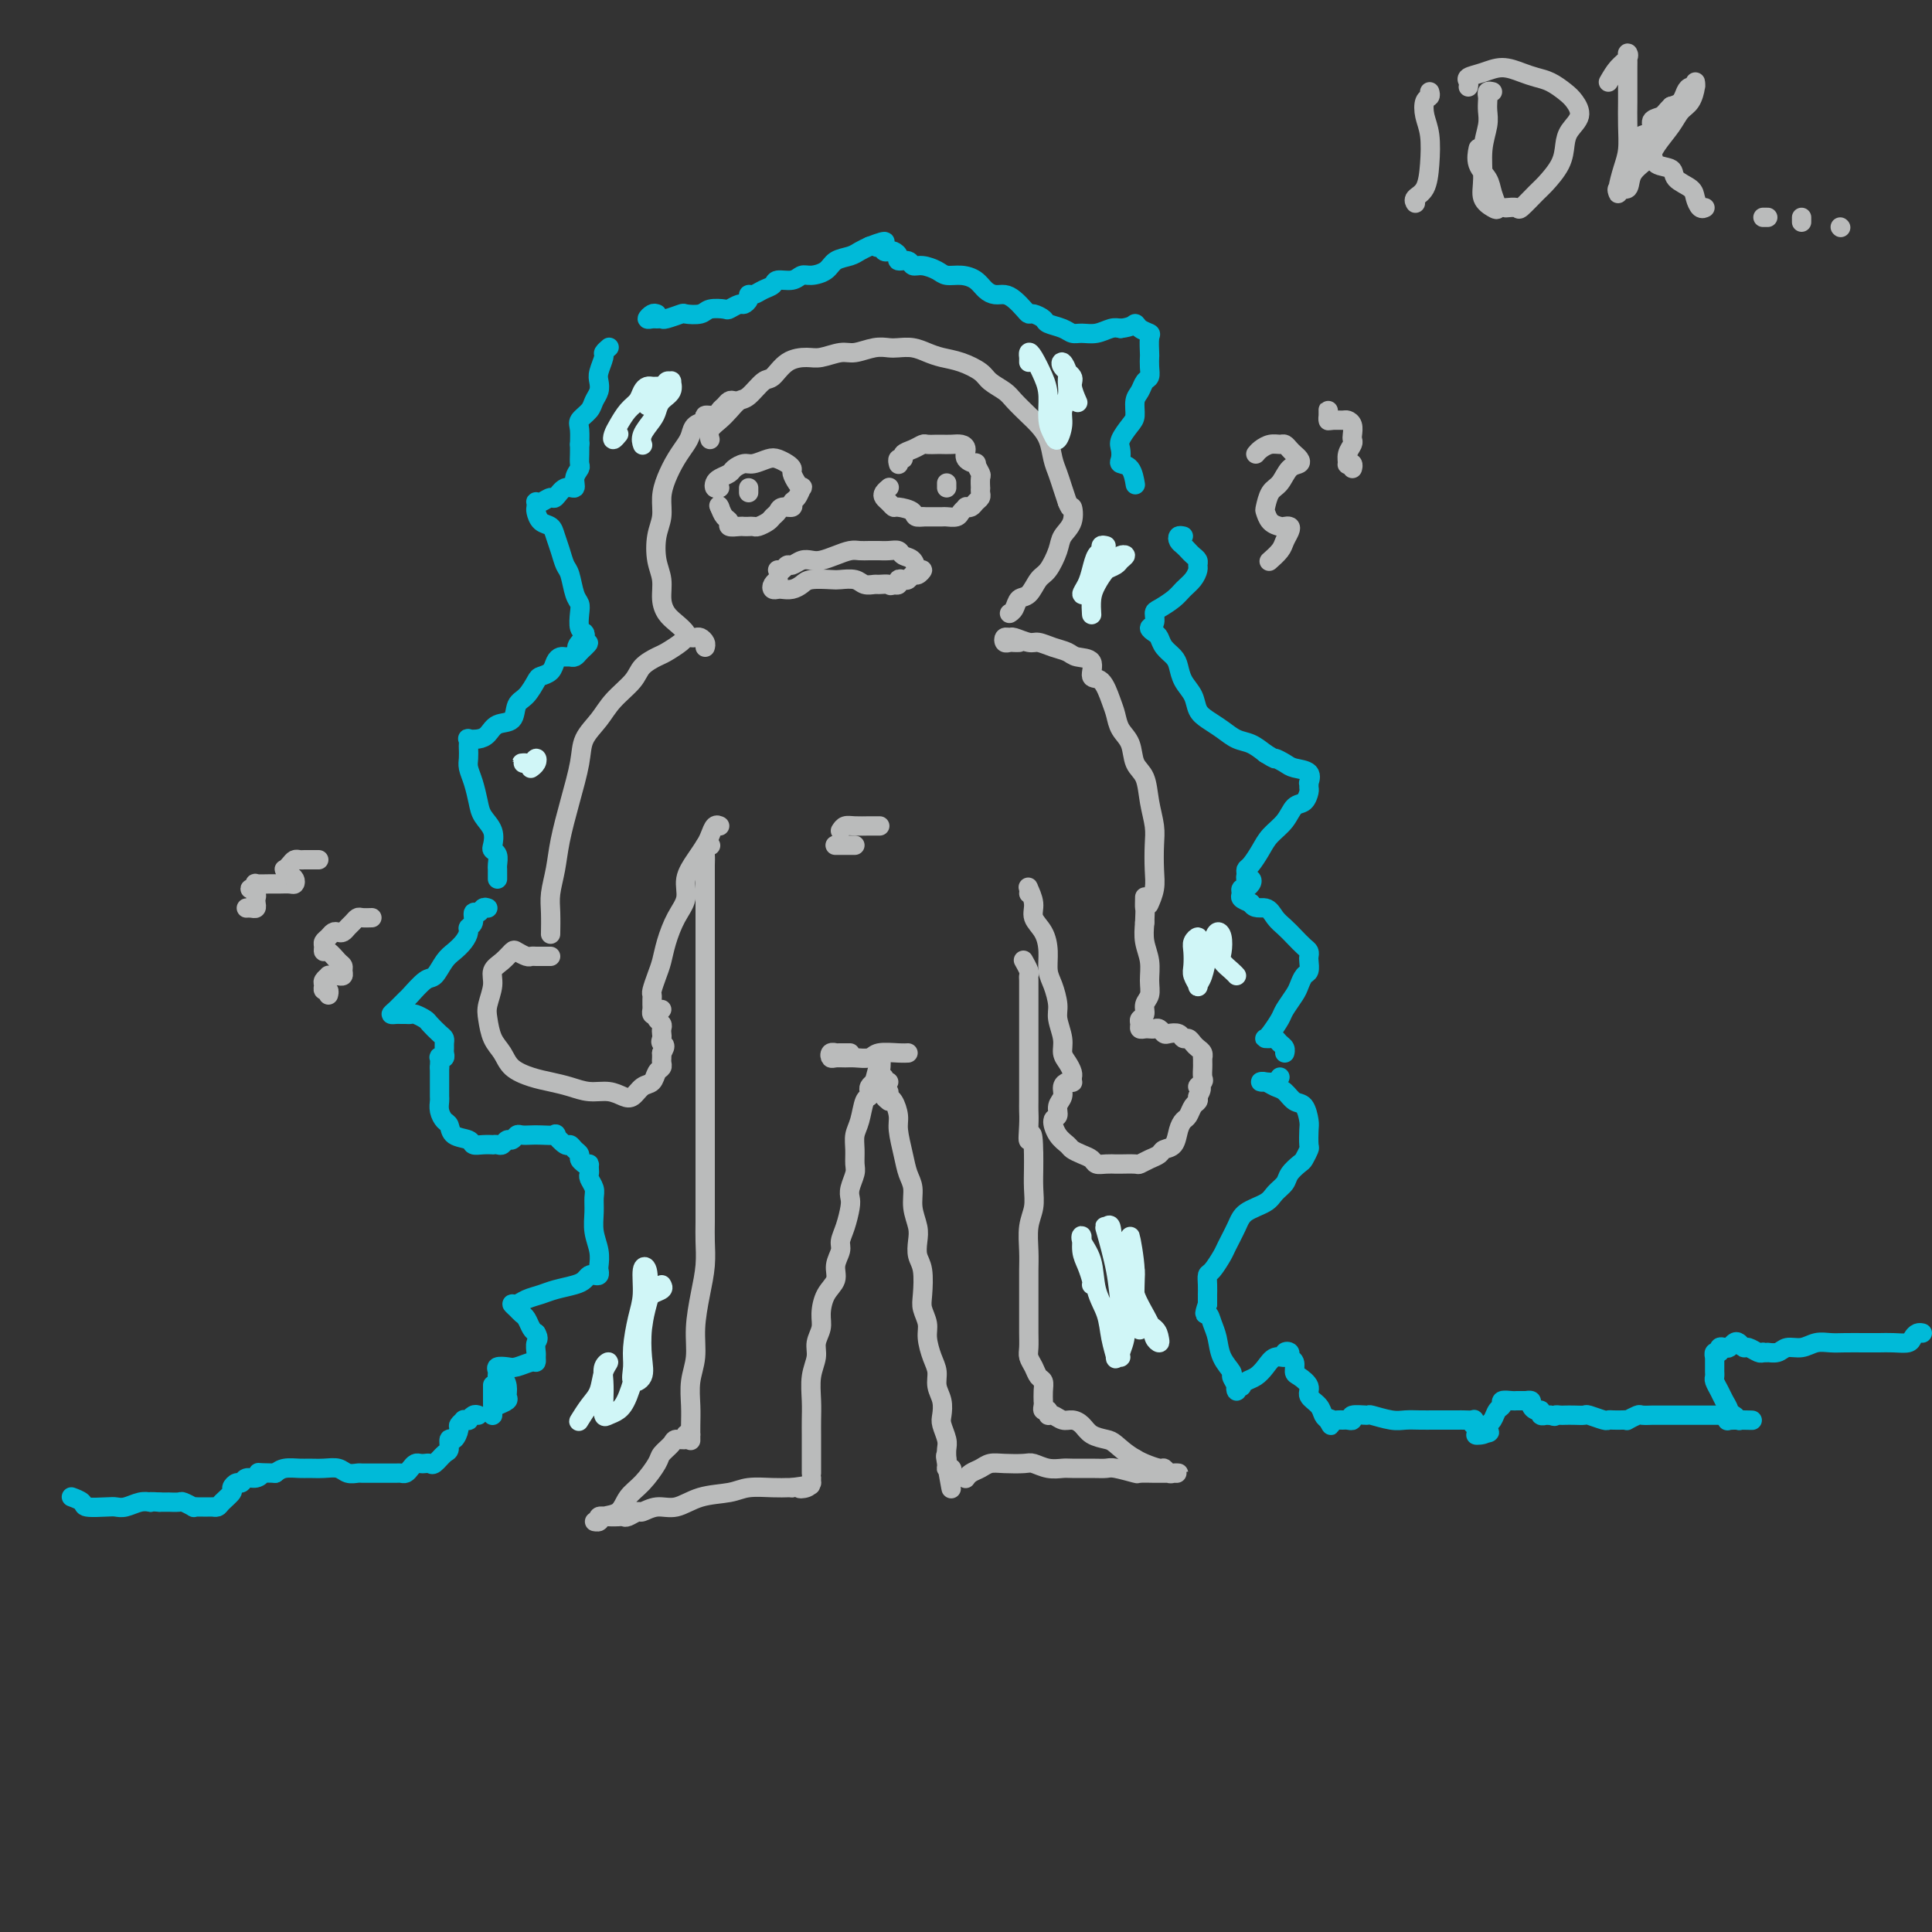 <svg viewBox='0 0 400 400' version='1.1' xmlns='http://www.w3.org/2000/svg' xmlns:xlink='http://www.w3.org/1999/xlink'><rect x="0" y="0" width="400" height="400" fill="#333333" stroke="none"/><g fill='none' stroke='rgb(186,187,187)' stroke-width='4' stroke-linecap='round' stroke-linejoin='round'><path d='M147,91c-0.179,-0.664 -0.358,-1.327 0,-2c0.358,-0.673 1.255,-1.354 2,-2c0.745,-0.646 1.340,-1.256 2,-2c0.660,-0.744 1.386,-1.621 2,-2c0.614,-0.379 1.116,-0.260 2,-1c0.884,-0.740 2.150,-2.341 3,-3c0.850,-0.659 1.284,-0.377 2,-1c0.716,-0.623 1.713,-2.152 3,-3c1.287,-0.848 2.865,-1.016 4,-1c1.135,0.016 1.827,0.214 3,0c1.173,-0.214 2.827,-0.842 4,-1c1.173,-0.158 1.864,0.153 3,0c1.136,-0.153 2.716,-0.770 4,-1c1.284,-0.230 2.272,-0.072 3,0c0.728,0.072 1.198,0.060 2,0c0.802,-0.060 1.938,-0.168 3,0c1.062,0.168 2.051,0.611 3,1c0.949,0.389 1.858,0.723 3,1c1.142,0.277 2.517,0.496 4,1c1.483,0.504 3.072,1.294 4,2c0.928,0.706 1.193,1.329 2,2c0.807,0.671 2.156,1.389 3,2c0.844,0.611 1.182,1.115 2,2c0.818,0.885 2.117,2.151 3,3c0.883,0.849 1.350,1.280 2,2c0.650,0.720 1.484,1.729 2,3c0.516,1.271 0.716,2.805 1,4c0.284,1.195 0.653,2.053 1,3c0.347,0.947 0.670,1.985 1,3c0.330,1.015 0.665,2.008 1,3'/><path d='M221,104c0.815,2.096 0.854,0.834 1,1c0.146,0.166 0.401,1.758 0,3c-0.401,1.242 -1.458,2.133 -2,3c-0.542,0.867 -0.569,1.709 -1,3c-0.431,1.291 -1.267,3.032 -2,4c-0.733,0.968 -1.363,1.163 -2,2c-0.637,0.837 -1.281,2.315 -2,3c-0.719,0.685 -1.512,0.575 -2,1c-0.488,0.425 -0.670,1.384 -1,2c-0.330,0.616 -0.809,0.890 -1,1c-0.191,0.110 -0.096,0.055 0,0'/><path d='M152,83c-0.336,-0.092 -0.672,-0.183 -1,0c-0.328,0.183 -0.646,0.641 -1,1c-0.354,0.359 -0.742,0.620 -1,1c-0.258,0.380 -0.384,0.878 -1,1c-0.616,0.122 -1.722,-0.134 -2,0c-0.278,0.134 0.274,0.657 0,1c-0.274,0.343 -1.372,0.506 -2,1c-0.628,0.494 -0.785,1.317 -1,2c-0.215,0.683 -0.487,1.225 -1,2c-0.513,0.775 -1.265,1.784 -2,3c-0.735,1.216 -1.452,2.639 -2,4c-0.548,1.361 -0.928,2.660 -1,4c-0.072,1.340 0.162,2.722 0,4c-0.162,1.278 -0.721,2.454 -1,4c-0.279,1.546 -0.280,3.464 0,5c0.280,1.536 0.839,2.691 1,4c0.161,1.309 -0.076,2.771 0,4c0.076,1.229 0.465,2.224 1,3c0.535,0.776 1.216,1.332 2,2c0.784,0.668 1.673,1.449 2,2c0.327,0.551 0.094,0.872 0,1c-0.094,0.128 -0.047,0.064 0,0'/><path d='M211,133c-0.338,0.008 -0.675,0.017 -1,0c-0.325,-0.017 -0.636,-0.058 -1,0c-0.364,0.058 -0.781,0.216 -1,0c-0.219,-0.216 -0.239,-0.805 0,-1c0.239,-0.195 0.738,0.003 1,0c0.262,-0.003 0.287,-0.208 1,0c0.713,0.208 2.115,0.830 3,1c0.885,0.170 1.254,-0.111 2,0c0.746,0.111 1.869,0.615 3,1c1.131,0.385 2.270,0.650 3,1c0.730,0.350 1.050,0.786 2,1c0.950,0.214 2.531,0.206 3,1c0.469,0.794 -0.174,2.390 0,3c0.174,0.610 1.164,0.234 2,1c0.836,0.766 1.518,2.673 2,4c0.482,1.327 0.763,2.072 1,3c0.237,0.928 0.430,2.039 1,3c0.570,0.961 1.515,1.772 2,3c0.485,1.228 0.508,2.872 1,4c0.492,1.128 1.452,1.740 2,3c0.548,1.260 0.684,3.169 1,5c0.316,1.831 0.813,3.584 1,5c0.187,1.416 0.064,2.495 0,4c-0.064,1.505 -0.069,3.434 0,5c0.069,1.566 0.211,2.768 0,4c-0.211,1.232 -0.775,2.495 -1,3c-0.225,0.505 -0.113,0.253 0,0'/><path d='M146,134c0.089,-0.310 0.178,-0.619 0,-1c-0.178,-0.381 -0.623,-0.832 -1,-1c-0.377,-0.168 -0.685,-0.052 -1,0c-0.315,0.052 -0.635,0.041 -1,0c-0.365,-0.041 -0.773,-0.111 -1,0c-0.227,0.111 -0.271,0.402 -1,1c-0.729,0.598 -2.141,1.503 -3,2c-0.859,0.497 -1.163,0.586 -2,1c-0.837,0.414 -2.207,1.152 -3,2c-0.793,0.848 -1.010,1.805 -2,3c-0.990,1.195 -2.754,2.627 -4,4c-1.246,1.373 -1.973,2.687 -3,4c-1.027,1.313 -2.355,2.625 -3,4c-0.645,1.375 -0.607,2.811 -1,5c-0.393,2.189 -1.215,5.130 -2,8c-0.785,2.870 -1.531,5.670 -2,8c-0.469,2.330 -0.662,4.191 -1,6c-0.338,1.809 -0.823,3.567 -1,5c-0.177,1.433 -0.048,2.540 0,4c0.048,1.460 0.014,3.274 0,4c-0.014,0.726 -0.007,0.363 0,0'/><path d='M114,198c-0.333,0.001 -0.665,0.001 -1,0c-0.335,-0.001 -0.671,-0.004 -1,0c-0.329,0.004 -0.651,0.013 -1,0c-0.349,-0.013 -0.726,-0.050 -1,0c-0.274,0.050 -0.445,0.187 -1,0c-0.555,-0.187 -1.493,-0.697 -2,-1c-0.507,-0.303 -0.584,-0.398 -1,0c-0.416,0.398 -1.170,1.288 -2,2c-0.830,0.712 -1.737,1.247 -2,2c-0.263,0.753 0.118,1.723 0,3c-0.118,1.277 -0.735,2.859 -1,4c-0.265,1.141 -0.178,1.839 0,3c0.178,1.161 0.448,2.783 1,4c0.552,1.217 1.385,2.027 2,3c0.615,0.973 1.010,2.107 2,3c0.990,0.893 2.575,1.545 4,2c1.425,0.455 2.689,0.714 4,1c1.311,0.286 2.669,0.600 4,1c1.331,0.400 2.635,0.885 4,1c1.365,0.115 2.789,-0.139 4,0c1.211,0.139 2.208,0.672 3,1c0.792,0.328 1.379,0.453 2,0c0.621,-0.453 1.277,-1.483 2,-2c0.723,-0.517 1.514,-0.520 2,-1c0.486,-0.480 0.666,-1.438 1,-2c0.334,-0.562 0.821,-0.728 1,-1c0.179,-0.272 0.048,-0.650 0,-1c-0.048,-0.350 -0.014,-0.671 0,-1c0.014,-0.329 0.007,-0.664 0,-1'/><path d='M137,218c1.238,-1.797 0.333,-1.791 0,-2c-0.333,-0.209 -0.093,-0.633 0,-1c0.093,-0.367 0.039,-0.676 0,-1c-0.039,-0.324 -0.063,-0.661 0,-1c0.063,-0.339 0.213,-0.678 0,-1c-0.213,-0.322 -0.788,-0.625 -1,-1c-0.212,-0.375 -0.061,-0.821 0,-1c0.061,-0.179 0.030,-0.089 0,0'/><path d='M137,209c-0.309,0.399 -0.619,0.798 -1,1c-0.381,0.202 -0.834,0.209 -1,0c-0.166,-0.209 -0.045,-0.632 0,-1c0.045,-0.368 0.015,-0.682 0,-1c-0.015,-0.318 -0.015,-0.640 0,-1c0.015,-0.360 0.045,-0.759 0,-1c-0.045,-0.241 -0.164,-0.325 0,-1c0.164,-0.675 0.612,-1.940 1,-3c0.388,-1.060 0.715,-1.914 1,-3c0.285,-1.086 0.527,-2.405 1,-4c0.473,-1.595 1.177,-3.467 2,-5c0.823,-1.533 1.765,-2.728 2,-4c0.235,-1.272 -0.235,-2.621 0,-4c0.235,-1.379 1.177,-2.786 2,-4c0.823,-1.214 1.527,-2.234 2,-3c0.473,-0.766 0.714,-1.277 1,-2c0.286,-0.723 0.615,-1.656 1,-2c0.385,-0.344 0.824,-0.098 1,0c0.176,0.098 0.088,0.049 0,0'/><path d='M147,175c0.113,0.049 0.226,0.098 0,0c-0.226,-0.098 -0.793,-0.345 -1,0c-0.207,0.345 -0.056,1.280 0,2c0.056,0.720 0.015,1.226 0,2c-0.015,0.774 -0.004,1.816 0,3c0.004,1.184 0.001,2.510 0,4c-0.001,1.490 -0.000,3.143 0,5c0.000,1.857 0.000,3.916 0,6c-0.000,2.084 -0.000,4.192 0,6c0.000,1.808 0.000,3.315 0,5c-0.000,1.685 -0.000,3.549 0,5c0.000,1.451 0.000,2.488 0,4c-0.000,1.512 -0.000,3.498 0,5c0.000,1.502 0.000,2.520 0,4c-0.000,1.480 -0.000,3.423 0,5c0.000,1.577 0.000,2.788 0,4c-0.000,1.212 -0.000,2.423 0,4c0.000,1.577 0.001,3.519 0,5c-0.001,1.481 -0.003,2.501 0,4c0.003,1.499 0.011,3.477 0,5c-0.011,1.523 -0.040,2.591 0,4c0.040,1.409 0.151,3.159 0,5c-0.151,1.841 -0.562,3.773 -1,6c-0.438,2.227 -0.902,4.749 -1,7c-0.098,2.251 0.170,4.233 0,6c-0.170,1.767 -0.778,3.321 -1,5c-0.222,1.679 -0.060,3.483 0,5c0.060,1.517 0.016,2.747 0,4c-0.016,1.253 -0.004,2.530 0,3c0.004,0.470 0.001,0.134 0,0c-0.001,-0.134 -0.001,-0.067 0,0'/><path d='M143,297c-0.479,-0.118 -0.959,-0.235 -1,0c-0.041,0.235 0.355,0.824 0,1c-0.355,0.176 -1.463,-0.059 -2,0c-0.537,0.059 -0.504,0.413 -1,1c-0.496,0.587 -1.521,1.408 -2,2c-0.479,0.592 -0.412,0.956 -1,2c-0.588,1.044 -1.831,2.767 -3,4c-1.169,1.233 -2.266,1.976 -3,3c-0.734,1.024 -1.107,2.328 -2,3c-0.893,0.672 -2.307,0.712 -3,1c-0.693,0.288 -0.663,0.823 -1,1c-0.337,0.177 -1.039,-0.005 -1,0c0.039,0.005 0.819,0.198 1,0c0.181,-0.198 -0.235,-0.785 0,-1c0.235,-0.215 1.123,-0.056 2,0c0.877,0.056 1.745,0.011 2,0c0.255,-0.011 -0.102,0.012 0,0c0.102,-0.012 0.662,-0.060 1,0c0.338,0.060 0.452,0.228 1,0c0.548,-0.228 1.530,-0.853 2,-1c0.470,-0.147 0.429,0.182 1,0c0.571,-0.182 1.754,-0.876 3,-1c1.246,-0.124 2.557,0.321 4,0c1.443,-0.321 3.020,-1.406 5,-2c1.980,-0.594 4.362,-0.695 6,-1c1.638,-0.305 2.532,-0.814 4,-1c1.468,-0.186 3.511,-0.050 5,0c1.489,0.050 2.426,0.014 3,0c0.574,-0.014 0.787,-0.007 1,0'/><path d='M164,308c6.442,-0.946 3.047,-0.310 2,0c-1.047,0.310 0.255,0.293 1,0c0.745,-0.293 0.932,-0.862 1,-1c0.068,-0.138 0.018,0.155 0,0c-0.018,-0.155 -0.005,-0.759 0,-1c0.005,-0.241 0.003,-0.121 0,0'/><path d='M168,305c0.000,-0.290 0.000,-0.580 0,-1c-0.000,-0.420 -0.000,-0.968 0,-1c0.000,-0.032 0.000,0.454 0,0c-0.000,-0.454 -0.001,-1.846 0,-3c0.001,-1.154 0.004,-2.069 0,-3c-0.004,-0.931 -0.016,-1.876 0,-3c0.016,-1.124 0.061,-2.426 0,-4c-0.061,-1.574 -0.227,-3.421 0,-5c0.227,-1.579 0.847,-2.891 1,-4c0.153,-1.109 -0.161,-2.015 0,-3c0.161,-0.985 0.799,-2.048 1,-3c0.201,-0.952 -0.033,-1.792 0,-3c0.033,-1.208 0.334,-2.784 1,-4c0.666,-1.216 1.698,-2.071 2,-3c0.302,-0.929 -0.126,-1.933 0,-3c0.126,-1.067 0.804,-2.197 1,-3c0.196,-0.803 -0.092,-1.278 0,-2c0.092,-0.722 0.564,-1.692 1,-3c0.436,-1.308 0.835,-2.954 1,-4c0.165,-1.046 0.097,-1.490 0,-2c-0.097,-0.510 -0.223,-1.084 0,-2c0.223,-0.916 0.795,-2.172 1,-3c0.205,-0.828 0.044,-1.227 0,-2c-0.044,-0.773 0.030,-1.919 0,-3c-0.030,-1.081 -0.166,-2.096 0,-3c0.166,-0.904 0.632,-1.695 1,-3c0.368,-1.305 0.637,-3.123 1,-4c0.363,-0.877 0.819,-0.812 1,-1c0.181,-0.188 0.087,-0.627 0,-1c-0.087,-0.373 -0.168,-0.678 0,-1c0.168,-0.322 0.584,-0.661 1,-1'/><path d='M181,224c2.100,-8.374 1.351,-2.311 1,0c-0.351,2.311 -0.304,0.868 0,0c0.304,-0.868 0.865,-1.160 1,-1c0.135,0.160 -0.156,0.774 0,1c0.156,0.226 0.759,0.065 1,0c0.241,-0.065 0.121,-0.032 0,0'/><path d='M184,228c-0.391,-0.317 -0.781,-0.634 -1,-1c-0.219,-0.366 -0.265,-0.782 0,-1c0.265,-0.218 0.841,-0.237 1,0c0.159,0.237 -0.098,0.730 0,1c0.098,0.270 0.551,0.316 1,1c0.449,0.684 0.895,2.006 1,3c0.105,0.994 -0.131,1.662 0,3c0.131,1.338 0.627,3.348 1,5c0.373,1.652 0.622,2.945 1,4c0.378,1.055 0.885,1.872 1,3c0.115,1.128 -0.162,2.568 0,4c0.162,1.432 0.762,2.855 1,4c0.238,1.145 0.115,2.011 0,3c-0.115,0.989 -0.223,2.103 0,3c0.223,0.897 0.777,1.579 1,3c0.223,1.421 0.115,3.581 0,5c-0.115,1.419 -0.237,2.098 0,3c0.237,0.902 0.833,2.026 1,3c0.167,0.974 -0.095,1.797 0,3c0.095,1.203 0.548,2.788 1,4c0.452,1.212 0.905,2.053 1,3c0.095,0.947 -0.167,2.001 0,3c0.167,0.999 0.763,1.944 1,3c0.237,1.056 0.116,2.222 0,3c-0.116,0.778 -0.227,1.167 0,2c0.227,0.833 0.792,2.109 1,3c0.208,0.891 0.059,1.397 0,2c-0.059,0.603 -0.030,1.301 0,2'/><path d='M196,302c1.852,11.692 0.482,3.921 0,1c-0.482,-2.921 -0.077,-0.993 0,0c0.077,0.993 -0.175,1.050 0,1c0.175,-0.050 0.778,-0.206 1,0c0.222,0.206 0.063,0.773 0,1c-0.063,0.227 -0.032,0.113 0,0'/><path d='M200,306c-0.064,0.091 -0.129,0.182 0,0c0.129,-0.182 0.451,-0.637 1,-1c0.549,-0.363 1.326,-0.634 2,-1c0.674,-0.366 1.247,-0.826 2,-1c0.753,-0.174 1.686,-0.061 3,0c1.314,0.061 3.008,0.069 4,0c0.992,-0.069 1.283,-0.215 2,0c0.717,0.215 1.859,0.790 3,1c1.141,0.210 2.281,0.055 3,0c0.719,-0.055 1.016,-0.011 2,0c0.984,0.011 2.653,-0.011 4,0c1.347,0.011 2.371,0.056 3,0c0.629,-0.056 0.861,-0.211 2,0c1.139,0.211 3.184,0.789 4,1c0.816,0.211 0.404,0.057 1,0c0.596,-0.057 2.201,-0.015 3,0c0.799,0.015 0.793,0.004 1,0c0.207,-0.004 0.627,-0.001 1,0c0.373,0.001 0.700,0.001 1,0c0.300,-0.001 0.574,-0.004 1,0c0.426,0.004 1.003,0.016 1,0c-0.003,-0.016 -0.585,-0.060 -1,0c-0.415,0.060 -0.664,0.223 -1,0c-0.336,-0.223 -0.760,-0.833 -1,-1c-0.240,-0.167 -0.295,0.109 -1,0c-0.705,-0.109 -2.058,-0.603 -3,-1c-0.942,-0.397 -1.471,-0.699 -2,-1'/><path d='M235,302c-1.909,-1.092 -3.183,-2.321 -4,-3c-0.817,-0.679 -1.177,-0.808 -2,-1c-0.823,-0.192 -2.108,-0.448 -3,-1c-0.892,-0.552 -1.392,-1.401 -2,-2c-0.608,-0.599 -1.325,-0.949 -2,-1c-0.675,-0.051 -1.309,0.197 -2,0c-0.691,-0.197 -1.439,-0.840 -2,-1c-0.561,-0.160 -0.935,0.163 -1,0c-0.065,-0.163 0.179,-0.813 0,-1c-0.179,-0.187 -0.780,0.088 -1,0c-0.220,-0.088 -0.058,-0.538 0,-1c0.058,-0.462 0.013,-0.935 0,-1c-0.013,-0.065 0.008,0.278 0,0c-0.008,-0.278 -0.044,-1.177 0,-2c0.044,-0.823 0.170,-1.571 0,-2c-0.170,-0.429 -0.634,-0.541 -1,-1c-0.366,-0.459 -0.634,-1.267 -1,-2c-0.366,-0.733 -0.830,-1.393 -1,-2c-0.170,-0.607 -0.045,-1.162 0,-2c0.045,-0.838 0.012,-1.960 0,-3c-0.012,-1.040 -0.003,-1.999 0,-3c0.003,-1.001 -0.000,-2.046 0,-3c0.000,-0.954 0.004,-1.819 0,-3c-0.004,-1.181 -0.015,-2.678 0,-4c0.015,-1.322 0.057,-2.468 0,-4c-0.057,-1.532 -0.211,-3.449 0,-5c0.211,-1.551 0.789,-2.735 1,-4c0.211,-1.265 0.057,-2.610 0,-4c-0.057,-1.390 -0.016,-2.826 0,-4c0.016,-1.174 0.008,-2.087 0,-3'/><path d='M214,239c-0.072,-6.729 -0.751,-3.552 -1,-3c-0.249,0.552 -0.067,-1.520 0,-3c0.067,-1.480 0.018,-2.368 0,-3c-0.018,-0.632 -0.005,-1.007 0,-2c0.005,-0.993 0.001,-2.604 0,-4c-0.001,-1.396 -0.000,-2.576 0,-4c0.000,-1.424 0.000,-3.091 0,-4c-0.000,-0.909 0.000,-1.059 0,-2c-0.000,-0.941 -0.000,-2.672 0,-4c0.000,-1.328 0.001,-2.252 0,-3c-0.001,-0.748 -0.004,-1.318 0,-2c0.004,-0.682 0.015,-1.476 0,-2c-0.015,-0.524 -0.056,-0.780 0,-1c0.056,-0.220 0.207,-0.405 0,-1c-0.207,-0.595 -0.774,-1.598 -1,-2c-0.226,-0.402 -0.113,-0.201 0,0'/><path d='M213,185c0.034,-0.351 0.068,-0.703 0,-1c-0.068,-0.297 -0.239,-0.541 0,0c0.239,0.541 0.886,1.867 1,3c0.114,1.133 -0.307,2.073 0,3c0.307,0.927 1.340,1.841 2,3c0.660,1.159 0.946,2.564 1,4c0.054,1.436 -0.125,2.905 0,4c0.125,1.095 0.555,1.816 1,3c0.445,1.184 0.907,2.831 1,4c0.093,1.169 -0.181,1.861 0,3c0.181,1.139 0.819,2.726 1,4c0.181,1.274 -0.095,2.236 0,3c0.095,0.764 0.562,1.328 1,2c0.438,0.672 0.849,1.450 1,2c0.151,0.550 0.043,0.871 0,1c-0.043,0.129 -0.022,0.064 0,0'/><path d='M222,223c-0.022,0.418 -0.043,0.836 0,1c0.043,0.164 0.151,0.074 0,0c-0.151,-0.074 -0.561,-0.132 -1,0c-0.439,0.132 -0.906,0.453 -1,1c-0.094,0.547 0.187,1.319 0,2c-0.187,0.681 -0.842,1.271 -1,2c-0.158,0.729 0.180,1.596 0,2c-0.180,0.404 -0.880,0.346 -1,1c-0.120,0.654 0.339,2.020 1,3c0.661,0.980 1.524,1.573 2,2c0.476,0.427 0.564,0.689 1,1c0.436,0.311 1.220,0.672 2,1c0.780,0.328 1.555,0.624 2,1c0.445,0.376 0.561,0.833 1,1c0.439,0.167 1.202,0.046 2,0c0.798,-0.046 1.631,-0.015 2,0c0.369,0.015 0.274,0.015 1,0c0.726,-0.015 2.273,-0.046 3,0c0.727,0.046 0.632,0.169 1,0c0.368,-0.169 1.198,-0.629 2,-1c0.802,-0.371 1.577,-0.653 2,-1c0.423,-0.347 0.495,-0.760 1,-1c0.505,-0.240 1.445,-0.306 2,-1c0.555,-0.694 0.727,-2.017 1,-3c0.273,-0.983 0.648,-1.625 1,-2c0.352,-0.375 0.682,-0.482 1,-1c0.318,-0.518 0.624,-1.447 1,-2c0.376,-0.553 0.822,-0.729 1,-1c0.178,-0.271 0.089,-0.635 0,-1'/><path d='M248,227c1.486,-2.412 0.202,-1.941 0,-2c-0.202,-0.059 0.678,-0.647 1,-1c0.322,-0.353 0.086,-0.472 0,-1c-0.086,-0.528 -0.022,-1.465 0,-2c0.022,-0.535 0.003,-0.668 0,-1c-0.003,-0.332 0.010,-0.862 0,-1c-0.010,-0.138 -0.044,0.117 0,0c0.044,-0.117 0.166,-0.605 0,-1c-0.166,-0.395 -0.621,-0.698 -1,-1c-0.379,-0.302 -0.683,-0.603 -1,-1c-0.317,-0.397 -0.648,-0.890 -1,-1c-0.352,-0.110 -0.724,0.163 -1,0c-0.276,-0.163 -0.455,-0.762 -1,-1c-0.545,-0.238 -1.455,-0.116 -2,0c-0.545,0.116 -0.723,0.227 -1,0c-0.277,-0.227 -0.652,-0.792 -1,-1c-0.348,-0.208 -0.667,-0.059 -1,0c-0.333,0.059 -0.679,0.027 -1,0c-0.321,-0.027 -0.618,-0.048 -1,0c-0.382,0.048 -0.850,0.164 -1,0c-0.150,-0.164 0.016,-0.610 0,-1c-0.016,-0.390 -0.215,-0.726 0,-1c0.215,-0.274 0.843,-0.488 1,-1c0.157,-0.512 -0.158,-1.322 0,-2c0.158,-0.678 0.788,-1.223 1,-2c0.212,-0.777 0.005,-1.786 0,-3c-0.005,-1.214 0.191,-2.635 0,-4c-0.191,-1.365 -0.769,-2.676 -1,-4c-0.231,-1.324 -0.116,-2.662 0,-4'/><path d='M237,191c0.155,-3.655 0.042,-2.792 0,-3c-0.042,-0.208 -0.012,-1.488 0,-2c0.012,-0.512 0.006,-0.256 0,0'/><path d='M161,118c0.327,0.121 0.654,0.243 1,0c0.346,-0.243 0.711,-0.849 1,-1c0.289,-0.151 0.503,0.153 1,0c0.497,-0.153 1.278,-0.763 2,-1c0.722,-0.237 1.387,-0.102 2,0c0.613,0.102 1.175,0.171 2,0c0.825,-0.171 1.914,-0.582 3,-1c1.086,-0.418 2.170,-0.844 3,-1c0.830,-0.156 1.405,-0.042 2,0c0.595,0.042 1.210,0.010 2,0c0.790,-0.010 1.755,0.001 2,0c0.245,-0.001 -0.229,-0.013 0,0c0.229,0.013 1.160,0.050 2,0c0.840,-0.050 1.589,-0.186 2,0c0.411,0.186 0.485,0.695 1,1c0.515,0.305 1.470,0.406 2,1c0.530,0.594 0.637,1.679 1,2c0.363,0.321 0.984,-0.124 1,0c0.016,0.124 -0.574,0.817 -1,1c-0.426,0.183 -0.688,-0.143 -1,0c-0.312,0.143 -0.675,0.757 -1,1c-0.325,0.243 -0.613,0.117 -1,0c-0.387,-0.117 -0.873,-0.224 -1,0c-0.127,0.224 0.107,0.778 0,1c-0.107,0.222 -0.553,0.111 -1,0'/><path d='M185,121c-0.888,0.463 -0.607,0.120 -1,0c-0.393,-0.120 -1.461,-0.018 -2,0c-0.539,0.018 -0.551,-0.047 -1,0c-0.449,0.047 -1.335,0.208 -2,0c-0.665,-0.208 -1.109,-0.785 -2,-1c-0.891,-0.215 -2.230,-0.068 -3,0c-0.770,0.068 -0.969,0.057 -2,0c-1.031,-0.057 -2.892,-0.159 -4,0c-1.108,0.159 -1.463,0.579 -2,1c-0.537,0.421 -1.255,0.842 -2,1c-0.745,0.158 -1.516,0.053 -2,0c-0.484,-0.053 -0.679,-0.053 -1,0c-0.321,0.053 -0.766,0.158 -1,0c-0.234,-0.158 -0.255,-0.581 0,-1c0.255,-0.419 0.787,-0.834 1,-1c0.213,-0.166 0.106,-0.083 0,0'/><path d='M149,101c-0.407,0.089 -0.815,0.179 -1,0c-0.185,-0.179 -0.149,-0.626 0,-1c0.149,-0.374 0.409,-0.674 1,-1c0.591,-0.326 1.513,-0.679 2,-1c0.487,-0.321 0.539,-0.608 1,-1c0.461,-0.392 1.331,-0.887 2,-1c0.669,-0.113 1.136,0.155 2,0c0.864,-0.155 2.126,-0.733 3,-1c0.874,-0.267 1.361,-0.223 2,0c0.639,0.223 1.429,0.624 2,1c0.571,0.376 0.924,0.726 1,1c0.076,0.274 -0.126,0.473 0,1c0.126,0.527 0.579,1.384 1,2c0.421,0.616 0.808,0.992 1,1c0.192,0.008 0.188,-0.353 0,0c-0.188,0.353 -0.561,1.418 -1,2c-0.439,0.582 -0.944,0.681 -1,1c-0.056,0.319 0.337,0.859 0,1c-0.337,0.141 -1.403,-0.116 -2,0c-0.597,0.116 -0.723,0.605 -1,1c-0.277,0.395 -0.704,0.694 -1,1c-0.296,0.306 -0.461,0.618 -1,1c-0.539,0.382 -1.453,0.834 -2,1c-0.547,0.166 -0.729,0.045 -1,0c-0.271,-0.045 -0.632,-0.015 -1,0c-0.368,0.015 -0.743,0.016 -1,0c-0.257,-0.016 -0.398,-0.048 -1,0c-0.602,0.048 -1.667,0.178 -2,0c-0.333,-0.178 0.064,-0.663 0,-1c-0.064,-0.337 -0.590,-0.525 -1,-1c-0.410,-0.475 -0.705,-1.238 -1,-2'/><path d='M149,105c-0.311,-0.622 -0.089,-0.178 0,0c0.089,0.178 0.044,0.089 0,0'/><path d='M155,102c0.000,-0.417 0.000,-0.833 0,-1c0.000,-0.167 0.000,-0.083 0,0'/><path d='M186,96c0.034,0.120 0.067,0.240 0,0c-0.067,-0.240 -0.235,-0.838 0,-1c0.235,-0.162 0.874,0.114 1,0c0.126,-0.114 -0.261,-0.619 0,-1c0.261,-0.381 1.168,-0.638 2,-1c0.832,-0.362 1.588,-0.829 2,-1c0.412,-0.171 0.481,-0.046 1,0c0.519,0.046 1.488,0.014 2,0c0.512,-0.014 0.566,-0.012 1,0c0.434,0.012 1.249,0.032 2,0c0.751,-0.032 1.440,-0.116 2,0c0.560,0.116 0.991,0.430 1,1c0.009,0.570 -0.404,1.394 0,2c0.404,0.606 1.625,0.993 2,1c0.375,0.007 -0.096,-0.367 0,0c0.096,0.367 0.757,1.474 1,2c0.243,0.526 0.066,0.470 0,1c-0.066,0.530 -0.021,1.647 0,2c0.021,0.353 0.017,-0.060 0,0c-0.017,0.060 -0.047,0.591 0,1c0.047,0.409 0.171,0.697 0,1c-0.171,0.303 -0.638,0.620 -1,1c-0.362,0.380 -0.621,0.824 -1,1c-0.379,0.176 -0.879,0.086 -1,0c-0.121,-0.086 0.138,-0.167 0,0c-0.138,0.167 -0.674,0.581 -1,1c-0.326,0.419 -0.441,0.844 -1,1c-0.559,0.156 -1.562,0.042 -2,0c-0.438,-0.042 -0.310,-0.011 -1,0c-0.690,0.011 -2.197,0.003 -3,0c-0.803,-0.003 -0.901,-0.002 -1,0'/><path d='M191,107c-1.986,0.302 -1.450,-0.444 -2,-1c-0.550,-0.556 -2.187,-0.922 -3,-1c-0.813,-0.078 -0.803,0.133 -1,0c-0.197,-0.133 -0.603,-0.610 -1,-1c-0.397,-0.390 -0.787,-0.692 -1,-1c-0.213,-0.308 -0.250,-0.621 0,-1c0.250,-0.379 0.786,-0.822 1,-1c0.214,-0.178 0.107,-0.089 0,0'/><path d='M196,100c0.000,0.417 0.000,0.833 0,1c0.000,0.167 0.000,0.083 0,0'/></g>
<g fill='none' stroke='rgb(0,186,216)' stroke-width='4' stroke-linecap='round' stroke-linejoin='round'><path d='M101,188c-0.342,-0.128 -0.684,-0.255 -1,0c-0.316,0.255 -0.606,0.894 -1,1c-0.394,0.106 -0.892,-0.319 -1,0c-0.108,0.319 0.175,1.384 0,2c-0.175,0.616 -0.809,0.782 -1,1c-0.191,0.218 0.062,0.486 0,1c-0.062,0.514 -0.438,1.273 -1,2c-0.562,0.727 -1.310,1.421 -2,2c-0.690,0.579 -1.322,1.043 -2,2c-0.678,0.957 -1.403,2.407 -2,3c-0.597,0.593 -1.064,0.331 -2,1c-0.936,0.669 -2.339,2.270 -3,3c-0.661,0.730 -0.581,0.588 -1,1c-0.419,0.412 -1.339,1.378 -2,2c-0.661,0.622 -1.064,0.899 -1,1c0.064,0.101 0.593,0.026 1,0c0.407,-0.026 0.690,-0.004 1,0c0.310,0.004 0.645,-0.011 1,0c0.355,0.011 0.729,0.048 1,0c0.271,-0.048 0.441,-0.182 1,0c0.559,0.182 1.509,0.679 2,1c0.491,0.321 0.524,0.467 1,1c0.476,0.533 1.395,1.452 2,2c0.605,0.548 0.895,0.725 1,1c0.105,0.275 0.024,0.648 0,1c-0.024,0.352 0.008,0.681 0,1c-0.008,0.319 -0.055,0.627 0,1c0.055,0.373 0.210,0.811 0,1c-0.210,0.189 -0.787,0.128 -1,0c-0.213,-0.128 -0.061,-0.322 0,0c0.061,0.322 0.030,1.161 0,2'/><path d='M91,221c-0.000,1.263 -0.000,0.920 0,1c0.000,0.080 0.000,0.584 0,1c-0.000,0.416 -0.001,0.744 0,1c0.001,0.256 0.003,0.440 0,1c-0.003,0.560 -0.011,1.497 0,2c0.011,0.503 0.042,0.572 0,1c-0.042,0.428 -0.158,1.214 0,2c0.158,0.786 0.591,1.573 1,2c0.409,0.427 0.795,0.493 1,1c0.205,0.507 0.231,1.456 1,2c0.769,0.544 2.282,0.682 3,1c0.718,0.318 0.640,0.817 1,1c0.360,0.183 1.157,0.050 2,0c0.843,-0.050 1.731,-0.017 2,0c0.269,0.017 -0.083,0.020 0,0c0.083,-0.020 0.600,-0.062 1,0c0.400,0.062 0.684,0.227 1,0c0.316,-0.227 0.666,-0.845 1,-1c0.334,-0.155 0.654,0.155 1,0c0.346,-0.155 0.717,-0.773 1,-1c0.283,-0.227 0.477,-0.063 1,0c0.523,0.063 1.376,0.025 2,0c0.624,-0.025 1.018,-0.036 2,0c0.982,0.036 2.553,0.118 3,0c0.447,-0.118 -0.230,-0.435 0,0c0.230,0.435 1.367,1.622 2,2c0.633,0.378 0.761,-0.053 1,0c0.239,0.053 0.590,0.592 1,1c0.410,0.408 0.880,0.687 1,1c0.120,0.313 -0.108,0.661 0,1c0.108,0.339 0.554,0.670 1,1'/><path d='M121,241c1.156,0.881 1.046,0.085 1,0c-0.046,-0.085 -0.026,0.543 0,1c0.026,0.457 0.060,0.743 0,1c-0.060,0.257 -0.213,0.483 0,1c0.213,0.517 0.793,1.324 1,2c0.207,0.676 0.041,1.221 0,2c-0.041,0.779 0.041,1.791 0,3c-0.041,1.209 -0.206,2.615 0,4c0.206,1.385 0.784,2.750 1,4c0.216,1.250 0.069,2.387 0,3c-0.069,0.613 -0.060,0.703 0,1c0.060,0.297 0.170,0.800 0,1c-0.170,0.200 -0.618,0.095 -1,0c-0.382,-0.095 -0.696,-0.180 -1,0c-0.304,0.180 -0.599,0.625 -1,1c-0.401,0.375 -0.909,0.679 -2,1c-1.091,0.321 -2.766,0.660 -4,1c-1.234,0.340 -2.026,0.683 -3,1c-0.974,0.317 -2.128,0.610 -3,1c-0.872,0.390 -1.460,0.877 -2,1c-0.540,0.123 -1.031,-0.118 -1,0c0.031,0.118 0.586,0.595 1,1c0.414,0.405 0.688,0.737 1,1c0.312,0.263 0.661,0.455 1,1c0.339,0.545 0.668,1.441 1,2c0.332,0.559 0.666,0.779 1,1'/><path d='M111,276c0.773,1.271 0.206,1.450 0,2c-0.206,0.550 -0.051,1.472 0,2c0.051,0.528 -0.002,0.664 0,1c0.002,0.336 0.060,0.874 0,1c-0.060,0.126 -0.236,-0.160 -1,0c-0.764,0.160 -2.114,0.765 -3,1c-0.886,0.235 -1.306,0.100 -2,0c-0.694,-0.100 -1.660,-0.165 -2,0c-0.340,0.165 -0.053,0.559 0,1c0.053,0.441 -0.128,0.930 0,1c0.128,0.070 0.564,-0.279 1,0c0.436,0.279 0.873,1.187 1,2c0.127,0.813 -0.057,1.530 0,2c0.057,0.470 0.355,0.692 0,1c-0.355,0.308 -1.363,0.702 -2,1c-0.637,0.298 -0.903,0.500 -1,1c-0.097,0.500 -0.026,1.299 0,1c0.026,-0.299 0.007,-1.696 0,-3c-0.007,-1.304 -0.002,-2.515 0,-3c0.002,-0.485 0.001,-0.242 0,0'/><path d='M103,182c-0.002,-0.325 -0.004,-0.651 0,-1c0.004,-0.349 0.015,-0.722 0,-1c-0.015,-0.278 -0.055,-0.462 0,-1c0.055,-0.538 0.204,-1.432 0,-2c-0.204,-0.568 -0.762,-0.812 -1,-1c-0.238,-0.188 -0.158,-0.322 0,-1c0.158,-0.678 0.392,-1.901 0,-3c-0.392,-1.099 -1.412,-2.076 -2,-3c-0.588,-0.924 -0.746,-1.795 -1,-3c-0.254,-1.205 -0.604,-2.742 -1,-4c-0.396,-1.258 -0.838,-2.236 -1,-3c-0.162,-0.764 -0.045,-1.315 0,-2c0.045,-0.685 0.018,-1.504 0,-2c-0.018,-0.496 -0.027,-0.671 0,-1c0.027,-0.329 0.089,-0.813 0,-1c-0.089,-0.187 -0.328,-0.075 0,0c0.328,0.075 1.225,0.115 2,0c0.775,-0.115 1.429,-0.386 2,-1c0.571,-0.614 1.060,-1.573 2,-2c0.940,-0.427 2.331,-0.324 3,-1c0.669,-0.676 0.617,-2.131 1,-3c0.383,-0.869 1.202,-1.154 2,-2c0.798,-0.846 1.576,-2.255 2,-3c0.424,-0.745 0.495,-0.827 1,-1c0.505,-0.173 1.445,-0.439 2,-1c0.555,-0.561 0.726,-1.418 1,-2c0.274,-0.582 0.651,-0.891 1,-1c0.349,-0.109 0.671,-0.019 1,0c0.329,0.019 0.666,-0.033 1,0c0.334,0.033 0.667,0.152 1,0c0.333,-0.152 0.667,-0.576 1,-1'/><path d='M120,135c3.573,-3.272 1.006,-1.452 0,-1c-1.006,0.452 -0.452,-0.463 0,-1c0.452,-0.537 0.801,-0.697 1,-1c0.199,-0.303 0.246,-0.751 0,-1c-0.246,-0.249 -0.787,-0.301 -1,-1c-0.213,-0.699 -0.099,-2.045 0,-3c0.099,-0.955 0.181,-1.519 0,-2c-0.181,-0.481 -0.626,-0.881 -1,-2c-0.374,-1.119 -0.677,-2.958 -1,-4c-0.323,-1.042 -0.668,-1.286 -1,-2c-0.332,-0.714 -0.653,-1.897 -1,-3c-0.347,-1.103 -0.720,-2.127 -1,-3c-0.280,-0.873 -0.467,-1.597 -1,-2c-0.533,-0.403 -1.411,-0.487 -2,-1c-0.589,-0.513 -0.888,-1.457 -1,-2c-0.112,-0.543 -0.037,-0.686 0,-1c0.037,-0.314 0.037,-0.800 0,-1c-0.037,-0.200 -0.109,-0.114 0,0c0.109,0.114 0.401,0.256 1,0c0.599,-0.256 1.504,-0.912 2,-1c0.496,-0.088 0.581,0.390 1,0c0.419,-0.390 1.170,-1.648 2,-2c0.830,-0.352 1.739,0.201 2,0c0.261,-0.201 -0.126,-1.156 0,-2c0.126,-0.844 0.766,-1.577 1,-2c0.234,-0.423 0.063,-0.537 0,-1c-0.063,-0.463 -0.018,-1.275 0,-2c0.018,-0.725 0.009,-1.362 0,-2'/><path d='M120,92c0.147,-0.926 0.014,0.257 0,0c-0.014,-0.257 0.091,-1.956 0,-3c-0.091,-1.044 -0.378,-1.435 0,-2c0.378,-0.565 1.421,-1.305 2,-2c0.579,-0.695 0.695,-1.346 1,-2c0.305,-0.654 0.799,-1.313 1,-2c0.201,-0.687 0.110,-1.403 0,-2c-0.110,-0.597 -0.239,-1.074 0,-2c0.239,-0.926 0.848,-2.300 1,-3c0.152,-0.700 -0.151,-0.727 0,-1c0.151,-0.273 0.758,-0.792 1,-1c0.242,-0.208 0.121,-0.104 0,0'/><path d='M136,65c-0.285,-0.113 -0.570,-0.227 -1,0c-0.430,0.227 -1.004,0.794 -1,1c0.004,0.206 0.586,0.052 1,0c0.414,-0.052 0.658,0.000 1,0c0.342,-0.000 0.781,-0.052 1,0c0.219,0.052 0.217,0.206 1,0c0.783,-0.206 2.350,-0.774 3,-1c0.650,-0.226 0.383,-0.112 1,0c0.617,0.112 2.120,0.222 3,0c0.880,-0.222 1.139,-0.777 2,-1c0.861,-0.223 2.326,-0.115 3,0c0.674,0.115 0.558,0.237 1,0c0.442,-0.237 1.441,-0.833 2,-1c0.559,-0.167 0.677,0.096 1,0c0.323,-0.096 0.850,-0.550 1,-1c0.150,-0.450 -0.078,-0.895 0,-1c0.078,-0.105 0.461,0.131 1,0c0.539,-0.131 1.233,-0.627 2,-1c0.767,-0.373 1.608,-0.621 2,-1c0.392,-0.379 0.336,-0.888 1,-1c0.664,-0.112 2.050,0.174 3,0c0.950,-0.174 1.466,-0.806 2,-1c0.534,-0.194 1.088,0.050 2,0c0.912,-0.050 2.184,-0.395 3,-1c0.816,-0.605 1.178,-1.472 2,-2c0.822,-0.528 2.106,-0.719 3,-1c0.894,-0.281 1.398,-0.652 2,-1c0.602,-0.348 1.301,-0.674 2,-1'/><path d='M180,51c5.107,-1.995 2.874,-0.483 2,0c-0.874,0.483 -0.387,-0.064 0,0c0.387,0.064 0.676,0.739 1,1c0.324,0.261 0.682,0.107 1,0c0.318,-0.107 0.595,-0.168 1,0c0.405,0.168 0.936,0.566 1,1c0.064,0.434 -0.341,0.904 0,1c0.341,0.096 1.427,-0.180 2,0c0.573,0.180 0.631,0.818 1,1c0.369,0.182 1.047,-0.093 2,0c0.953,0.093 2.181,0.553 3,1c0.819,0.447 1.231,0.880 2,1c0.769,0.120 1.897,-0.074 3,0c1.103,0.074 2.182,0.414 3,1c0.818,0.586 1.375,1.417 2,2c0.625,0.583 1.320,0.917 2,1c0.680,0.083 1.347,-0.084 2,0c0.653,0.084 1.292,0.418 2,1c0.708,0.582 1.483,1.413 2,2c0.517,0.587 0.775,0.931 1,1c0.225,0.069 0.416,-0.135 1,0c0.584,0.135 1.559,0.610 2,1c0.441,0.390 0.347,0.694 1,1c0.653,0.306 2.051,0.614 3,1c0.949,0.386 1.448,0.849 2,1c0.552,0.151 1.158,-0.011 2,0c0.842,0.011 1.919,0.195 3,0c1.081,-0.195 2.166,-0.770 3,-1c0.834,-0.230 1.417,-0.115 2,0'/><path d='M232,68c2.508,-0.272 2.777,-0.952 3,-1c0.223,-0.048 0.400,0.536 1,1c0.600,0.464 1.625,0.810 2,1c0.375,0.190 0.101,0.226 0,1c-0.101,0.774 -0.030,2.286 0,3c0.030,0.714 0.019,0.628 0,1c-0.019,0.372 -0.048,1.201 0,2c0.048,0.799 0.171,1.569 0,2c-0.171,0.431 -0.636,0.523 -1,1c-0.364,0.477 -0.627,1.339 -1,2c-0.373,0.661 -0.857,1.121 -1,2c-0.143,0.879 0.053,2.175 0,3c-0.053,0.825 -0.356,1.177 -1,2c-0.644,0.823 -1.630,2.116 -2,3c-0.370,0.884 -0.124,1.358 0,2c0.124,0.642 0.124,1.451 0,2c-0.124,0.549 -0.374,0.838 0,1c0.374,0.162 1.370,0.197 2,1c0.630,0.803 0.894,2.372 1,3c0.106,0.628 0.053,0.314 0,0'/><path d='M245,111c-0.399,-0.089 -0.798,-0.179 -1,0c-0.202,0.179 -0.208,0.625 0,1c0.208,0.375 0.630,0.678 1,1c0.370,0.322 0.688,0.663 1,1c0.312,0.337 0.617,0.671 1,1c0.383,0.329 0.842,0.655 1,1c0.158,0.345 0.013,0.711 0,1c-0.013,0.289 0.105,0.501 0,1c-0.105,0.499 -0.435,1.284 -1,2c-0.565,0.716 -1.366,1.361 -2,2c-0.634,0.639 -1.103,1.270 -2,2c-0.897,0.730 -2.223,1.558 -3,2c-0.777,0.442 -1.004,0.499 -1,1c0.004,0.501 0.238,1.447 0,2c-0.238,0.553 -0.947,0.715 -1,1c-0.053,0.285 0.549,0.694 1,1c0.451,0.306 0.750,0.508 1,1c0.250,0.492 0.452,1.275 1,2c0.548,0.725 1.442,1.391 2,2c0.558,0.609 0.782,1.160 1,2c0.218,0.840 0.432,1.968 1,3c0.568,1.032 1.492,1.968 2,3c0.508,1.032 0.600,2.160 1,3c0.400,0.840 1.107,1.394 2,2c0.893,0.606 1.971,1.266 3,2c1.029,0.734 2.008,1.544 3,2c0.992,0.456 1.998,0.559 3,1c1.002,0.441 2.001,1.221 3,2'/><path d='M262,156c2.517,1.572 1.809,1.003 2,1c0.191,-0.003 1.281,0.558 2,1c0.719,0.442 1.068,0.763 2,1c0.932,0.237 2.446,0.391 3,1c0.554,0.609 0.146,1.673 0,2c-0.146,0.327 -0.031,-0.083 0,0c0.031,0.083 -0.021,0.658 0,1c0.021,0.342 0.115,0.451 0,1c-0.115,0.549 -0.439,1.539 -1,2c-0.561,0.461 -1.358,0.393 -2,1c-0.642,0.607 -1.128,1.889 -2,3c-0.872,1.111 -2.128,2.052 -3,3c-0.872,0.948 -1.359,1.904 -2,3c-0.641,1.096 -1.436,2.331 -2,3c-0.564,0.669 -0.896,0.770 -1,1c-0.104,0.230 0.021,0.587 0,1c-0.021,0.413 -0.187,0.881 0,1c0.187,0.119 0.726,-0.113 1,0c0.274,0.113 0.284,0.569 0,1c-0.284,0.431 -0.862,0.836 -1,1c-0.138,0.164 0.165,0.085 0,0c-0.165,-0.085 -0.797,-0.177 -1,0c-0.203,0.177 0.022,0.625 0,1c-0.022,0.375 -0.292,0.679 0,1c0.292,0.321 1.146,0.661 2,1'/><path d='M259,187c0.584,1.369 2.044,0.790 3,1c0.956,0.210 1.409,1.208 2,2c0.591,0.792 1.321,1.378 2,2c0.679,0.622 1.306,1.279 2,2c0.694,0.721 1.455,1.507 2,2c0.545,0.493 0.875,0.695 1,1c0.125,0.305 0.044,0.715 0,1c-0.044,0.285 -0.052,0.445 0,1c0.052,0.555 0.165,1.504 0,2c-0.165,0.496 -0.606,0.540 -1,1c-0.394,0.460 -0.739,1.335 -1,2c-0.261,0.665 -0.438,1.121 -1,2c-0.562,0.879 -1.510,2.183 -2,3c-0.490,0.817 -0.521,1.147 -1,2c-0.479,0.853 -1.407,2.228 -2,3c-0.593,0.772 -0.850,0.942 -1,1c-0.150,0.058 -0.194,0.004 0,0c0.194,-0.004 0.626,0.041 1,0c0.374,-0.041 0.688,-0.168 1,0c0.312,0.168 0.620,0.633 1,1c0.380,0.367 0.833,0.637 1,1c0.167,0.363 0.048,0.818 0,1c-0.048,0.182 -0.024,0.091 0,0'/><path d='M265,223c-0.187,0.422 -0.374,0.844 -1,1c-0.626,0.156 -1.693,0.045 -2,0c-0.307,-0.045 0.144,-0.024 0,0c-0.144,0.024 -0.884,0.052 -1,0c-0.116,-0.052 0.392,-0.185 1,0c0.608,0.185 1.315,0.686 2,1c0.685,0.314 1.346,0.439 2,1c0.654,0.561 1.299,1.559 2,2c0.701,0.441 1.457,0.327 2,1c0.543,0.673 0.874,2.135 1,3c0.126,0.865 0.046,1.134 0,2c-0.046,0.866 -0.058,2.329 0,3c0.058,0.671 0.185,0.550 0,1c-0.185,0.450 -0.683,1.471 -1,2c-0.317,0.529 -0.453,0.564 -1,1c-0.547,0.436 -1.505,1.271 -2,2c-0.495,0.729 -0.527,1.352 -1,2c-0.473,0.648 -1.388,1.322 -2,2c-0.612,0.678 -0.923,1.359 -2,2c-1.077,0.641 -2.922,1.240 -4,2c-1.078,0.760 -1.389,1.680 -2,3c-0.611,1.320 -1.523,3.039 -2,4c-0.477,0.961 -0.520,1.165 -1,2c-0.480,0.835 -1.397,2.300 -2,3c-0.603,0.700 -0.894,0.635 -1,1c-0.106,0.365 -0.028,1.158 0,2c0.028,0.842 0.008,1.731 0,2c-0.008,0.269 -0.002,-0.081 0,0c0.002,0.081 0.001,0.595 0,1c-0.001,0.405 -0.000,0.703 0,1'/><path d='M250,270c-0.975,2.842 -0.411,1.945 0,2c0.411,0.055 0.669,1.060 1,2c0.331,0.940 0.733,1.813 1,3c0.267,1.187 0.397,2.687 1,4c0.603,1.313 1.677,2.439 2,3c0.323,0.561 -0.106,0.556 0,1c0.106,0.444 0.746,1.335 1,2c0.254,0.665 0.123,1.103 0,1c-0.123,-0.103 -0.237,-0.748 0,-1c0.237,-0.252 0.826,-0.111 1,0c0.174,0.111 -0.067,0.194 0,0c0.067,-0.194 0.443,-0.664 1,-1c0.557,-0.336 1.297,-0.538 2,-1c0.703,-0.462 1.369,-1.182 2,-2c0.631,-0.818 1.226,-1.733 2,-2c0.774,-0.267 1.728,0.112 2,0c0.272,-0.112 -0.138,-0.717 0,-1c0.138,-0.283 0.823,-0.245 1,0c0.177,0.245 -0.155,0.699 0,1c0.155,0.301 0.796,0.451 1,1c0.204,0.549 -0.030,1.498 0,2c0.030,0.502 0.323,0.558 1,1c0.677,0.442 1.740,1.270 2,2c0.260,0.730 -0.281,1.361 0,2c0.281,0.639 1.383,1.288 2,2c0.617,0.712 0.748,1.489 1,2c0.252,0.511 0.626,0.755 1,1'/><path d='M275,294c1.190,2.166 0.164,0.580 0,0c-0.164,-0.580 0.535,-0.154 1,0c0.465,0.154 0.696,0.038 1,0c0.304,-0.038 0.681,0.004 1,0c0.319,-0.004 0.579,-0.055 1,0c0.421,0.055 1.001,0.215 1,0c-0.001,-0.215 -0.584,-0.804 0,-1c0.584,-0.196 2.333,-0.000 3,0c0.667,0.000 0.250,-0.196 1,0c0.750,0.196 2.665,0.785 4,1c1.335,0.215 2.088,0.058 3,0c0.912,-0.058 1.983,-0.016 3,0c1.017,0.016 1.979,0.004 3,0c1.021,-0.004 2.102,-0.002 3,0c0.898,0.002 1.613,0.005 2,0c0.387,-0.005 0.447,-0.016 1,0c0.553,0.016 1.598,0.061 2,0c0.402,-0.061 0.160,-0.226 0,0c-0.160,0.226 -0.239,0.844 0,1c0.239,0.156 0.795,-0.150 1,0c0.205,0.150 0.059,0.757 0,1c-0.059,0.243 -0.029,0.121 0,0'/><path d='M306,296c4.752,0.523 1.133,0.832 0,1c-1.133,0.168 0.221,0.196 1,0c0.779,-0.196 0.984,-0.616 1,-1c0.016,-0.384 -0.155,-0.734 0,-1c0.155,-0.266 0.637,-0.450 1,-1c0.363,-0.550 0.608,-1.468 1,-2c0.392,-0.532 0.932,-0.678 1,-1c0.068,-0.322 -0.337,-0.818 0,-1c0.337,-0.182 1.415,-0.049 2,0c0.585,0.049 0.678,0.013 1,0c0.322,-0.013 0.875,-0.004 1,0c0.125,0.004 -0.177,0.004 0,0c0.177,-0.004 0.835,-0.011 1,0c0.165,0.011 -0.162,0.040 0,0c0.162,-0.040 0.813,-0.151 1,0c0.187,0.151 -0.089,0.562 0,1c0.089,0.438 0.545,0.902 1,1c0.455,0.098 0.909,-0.170 1,0c0.091,0.170 -0.182,0.777 0,1c0.182,0.223 0.818,0.060 1,0c0.182,-0.060 -0.091,-0.017 0,0c0.091,0.017 0.545,0.009 1,0'/><path d='M321,293c1.259,0.464 0.905,0.125 1,0c0.095,-0.125 0.639,-0.034 1,0c0.361,0.034 0.538,0.013 1,0c0.462,-0.013 1.209,-0.018 2,0c0.791,0.018 1.626,0.057 2,0c0.374,-0.057 0.289,-0.211 1,0c0.711,0.211 2.219,0.788 3,1c0.781,0.212 0.834,0.058 1,0c0.166,-0.058 0.444,-0.019 1,0c0.556,0.019 1.390,0.019 2,0c0.610,-0.019 0.994,-0.058 1,0c0.006,0.058 -0.368,0.212 0,0c0.368,-0.212 1.478,-0.789 2,-1c0.522,-0.211 0.458,-0.057 1,0c0.542,0.057 1.692,0.015 2,0c0.308,-0.015 -0.226,-0.004 0,0c0.226,0.004 1.212,0.001 2,0c0.788,-0.001 1.380,-0.000 2,0c0.620,0.000 1.269,0.000 2,0c0.731,-0.000 1.544,-0.000 2,0c0.456,0.000 0.556,-0.000 1,0c0.444,0.000 1.232,0.000 2,0c0.768,-0.000 1.515,-0.001 2,0c0.485,0.001 0.708,0.004 1,0c0.292,-0.004 0.653,-0.015 1,0c0.347,0.015 0.681,0.056 1,0c0.319,-0.056 0.624,-0.207 1,0c0.376,0.207 0.822,0.774 1,1c0.178,0.226 0.089,0.113 0,0'/><path d='M360,294c5.871,0.129 1.049,-0.048 -1,0c-2.049,0.048 -1.323,0.321 -1,0c0.323,-0.321 0.244,-1.238 0,-2c-0.244,-0.762 -0.654,-1.370 -1,-2c-0.346,-0.630 -0.629,-1.282 -1,-2c-0.371,-0.718 -0.832,-1.502 -1,-2c-0.168,-0.498 -0.045,-0.712 0,-1c0.045,-0.288 0.012,-0.652 0,-1c-0.012,-0.348 -0.003,-0.681 0,-1c0.003,-0.319 -0.000,-0.626 0,-1c0.000,-0.374 0.004,-0.817 0,-1c-0.004,-0.183 -0.016,-0.105 0,0c0.016,0.105 0.060,0.238 0,0c-0.060,-0.238 -0.223,-0.847 0,-1c0.223,-0.153 0.833,0.152 1,0c0.167,-0.152 -0.110,-0.760 0,-1c0.110,-0.240 0.607,-0.113 1,0c0.393,0.113 0.682,0.211 1,0c0.318,-0.211 0.666,-0.732 1,-1c0.334,-0.268 0.653,-0.282 1,0c0.347,0.282 0.722,0.859 1,1c0.278,0.141 0.459,-0.154 1,0c0.541,0.154 1.440,0.758 2,1c0.560,0.242 0.780,0.121 1,0'/><path d='M365,280c1.520,0.137 0.819,-0.020 1,0c0.181,0.020 1.245,0.215 2,0c0.755,-0.215 1.201,-0.842 2,-1c0.799,-0.158 1.950,0.154 3,0c1.050,-0.154 1.999,-0.773 3,-1c1.001,-0.227 2.052,-0.061 3,0c0.948,0.061 1.791,0.017 3,0c1.209,-0.017 2.782,-0.007 4,0c1.218,0.007 2.080,0.012 3,0c0.920,-0.012 1.896,-0.042 3,0c1.104,0.042 2.334,0.155 3,0c0.666,-0.155 0.766,-0.578 1,-1c0.234,-0.422 0.601,-0.844 1,-1c0.399,-0.156 0.828,-0.044 1,0c0.172,0.044 0.086,0.022 0,0'/><path d='M99,293c-0.301,-0.114 -0.601,-0.228 -1,0c-0.399,0.228 -0.895,0.796 -1,1c-0.105,0.204 0.183,0.042 0,0c-0.183,-0.042 -0.836,0.035 -1,0c-0.164,-0.035 0.162,-0.183 0,0c-0.162,0.183 -0.814,0.697 -1,1c-0.186,0.303 0.092,0.394 0,1c-0.092,0.606 -0.553,1.725 -1,2c-0.447,0.275 -0.879,-0.294 -1,0c-0.121,0.294 0.070,1.452 0,2c-0.070,0.548 -0.400,0.487 -1,1c-0.600,0.513 -1.470,1.601 -2,2c-0.530,0.399 -0.719,0.110 -1,0c-0.281,-0.110 -0.652,-0.040 -1,0c-0.348,0.040 -0.671,0.049 -1,0c-0.329,-0.049 -0.665,-0.157 -1,0c-0.335,0.157 -0.671,0.578 -1,1c-0.329,0.422 -0.651,0.845 -1,1c-0.349,0.155 -0.726,0.041 -1,0c-0.274,-0.041 -0.444,-0.011 -1,0c-0.556,0.011 -1.496,0.003 -2,0c-0.504,-0.003 -0.572,0.000 -1,0c-0.428,-0.000 -1.216,-0.004 -2,0c-0.784,0.004 -1.564,0.015 -2,0c-0.436,-0.015 -0.530,-0.057 -1,0c-0.470,0.057 -1.318,0.212 -2,0c-0.682,-0.212 -1.197,-0.789 -2,-1c-0.803,-0.211 -1.892,-0.054 -3,0c-1.108,0.054 -2.235,0.004 -3,0c-0.765,-0.004 -1.167,0.037 -2,0c-0.833,-0.037 -2.095,-0.154 -3,0c-0.905,0.154 -1.452,0.577 -2,1'/><path d='M57,305c-4.825,-0.065 -3.386,-0.229 -3,0c0.386,0.229 -0.279,0.849 -1,1c-0.721,0.151 -1.498,-0.168 -2,0c-0.502,0.168 -0.730,0.822 -1,1c-0.270,0.178 -0.583,-0.120 -1,0c-0.417,0.120 -0.939,0.659 -1,1c-0.061,0.341 0.338,0.484 0,1c-0.338,0.516 -1.414,1.406 -2,2c-0.586,0.594 -0.682,0.891 -1,1c-0.318,0.109 -0.858,0.029 -1,0c-0.142,-0.029 0.115,-0.008 0,0c-0.115,0.008 -0.603,0.003 -1,0c-0.397,-0.003 -0.702,-0.005 -1,0c-0.298,0.005 -0.589,0.015 -1,0c-0.411,-0.015 -0.941,-0.057 -1,0c-0.059,0.057 0.354,0.211 0,0c-0.354,-0.211 -1.473,-0.789 -2,-1c-0.527,-0.211 -0.461,-0.057 -1,0c-0.539,0.057 -1.684,0.015 -2,0c-0.316,-0.015 0.195,-0.004 0,0c-0.195,0.004 -1.098,0.002 -2,0'/><path d='M33,311c-2.021,-0.159 -2.075,-0.057 -2,0c0.075,0.057 0.279,0.068 0,0c-0.279,-0.068 -1.042,-0.214 -2,0c-0.958,0.214 -2.111,0.786 -3,1c-0.889,0.214 -1.514,0.068 -2,0c-0.486,-0.068 -0.835,-0.057 -2,0c-1.165,0.057 -3.147,0.160 -4,0c-0.853,-0.160 -0.576,-0.581 -1,-1c-0.424,-0.419 -1.550,-0.834 -2,-1c-0.450,-0.166 -0.225,-0.083 0,0'/></g>
<g fill='none' stroke='rgb(186,187,187)' stroke-width='4' stroke-linecap='round' stroke-linejoin='round'><path d='M260,94c0.250,-0.308 0.501,-0.615 1,-1c0.499,-0.385 1.247,-0.846 2,-1c0.753,-0.154 1.512,0.000 2,0c0.488,-0.000 0.707,-0.154 1,0c0.293,0.154 0.661,0.617 1,1c0.339,0.383 0.649,0.687 1,1c0.351,0.313 0.743,0.635 1,1c0.257,0.365 0.381,0.774 0,1c-0.381,0.226 -1.265,0.269 -2,1c-0.735,0.731 -1.319,2.150 -2,3c-0.681,0.850 -1.458,1.132 -2,2c-0.542,0.868 -0.850,2.324 -1,3c-0.150,0.676 -0.142,0.573 0,1c0.142,0.427 0.417,1.385 1,2c0.583,0.615 1.473,0.889 2,1c0.527,0.111 0.689,0.060 1,0c0.311,-0.060 0.769,-0.128 1,0c0.231,0.128 0.233,0.451 0,1c-0.233,0.549 -0.702,1.322 -1,2c-0.298,0.678 -0.426,1.259 -1,2c-0.574,0.741 -1.592,1.640 -2,2c-0.408,0.360 -0.204,0.180 0,0'/><path d='M275,87c0.000,0.084 0.000,0.169 0,0c-0.000,-0.169 -0.001,-0.591 0,-1c0.001,-0.409 0.002,-0.803 0,-1c-0.002,-0.197 -0.008,-0.196 0,0c0.008,0.196 0.029,0.588 0,1c-0.029,0.412 -0.109,0.844 0,1c0.109,0.156 0.408,0.034 1,0c0.592,-0.034 1.479,0.018 2,0c0.521,-0.018 0.677,-0.108 1,0c0.323,0.108 0.815,0.413 1,1c0.185,0.587 0.064,1.457 0,2c-0.064,0.543 -0.071,0.759 0,1c0.071,0.241 0.219,0.509 0,1c-0.219,0.491 -0.805,1.207 -1,2c-0.195,0.793 0.000,1.663 0,2c-0.000,0.337 -0.196,0.142 0,0c0.196,-0.142 0.784,-0.231 1,0c0.216,0.231 0.062,0.780 0,1c-0.062,0.220 -0.031,0.110 0,0'/><path d='M77,190c-0.756,0.024 -1.512,0.049 -2,0c-0.488,-0.049 -0.708,-0.171 -1,0c-0.292,0.171 -0.656,0.633 -1,1c-0.344,0.367 -0.669,0.637 -1,1c-0.331,0.363 -0.667,0.818 -1,1c-0.333,0.182 -0.664,0.090 -1,0c-0.336,-0.090 -0.679,-0.177 -1,0c-0.321,0.177 -0.620,0.620 -1,1c-0.380,0.380 -0.841,0.697 -1,1c-0.159,0.303 -0.014,0.592 0,1c0.014,0.408 -0.102,0.935 0,1c0.102,0.065 0.420,-0.333 1,0c0.580,0.333 1.420,1.396 2,2c0.580,0.604 0.899,0.750 1,1c0.101,0.250 -0.015,0.603 0,1c0.015,0.397 0.163,0.838 0,1c-0.163,0.162 -0.636,0.047 -1,0c-0.364,-0.047 -0.619,-0.024 -1,0c-0.381,0.024 -0.888,0.049 -1,0c-0.112,-0.049 0.170,-0.172 0,0c-0.170,0.172 -0.792,0.638 -1,1c-0.208,0.362 -0.003,0.619 0,1c0.003,0.381 -0.195,0.886 0,1c0.195,0.114 0.783,-0.162 1,0c0.217,0.162 0.062,0.760 0,1c-0.062,0.240 -0.031,0.120 0,0'/><path d='M66,178c-0.333,-0.000 -0.667,-0.001 -1,0c-0.333,0.001 -0.666,0.003 -1,0c-0.334,-0.003 -0.667,-0.011 -1,0c-0.333,0.011 -0.664,0.041 -1,0c-0.336,-0.041 -0.676,-0.151 -1,0c-0.324,0.151 -0.633,0.565 -1,1c-0.367,0.435 -0.791,0.891 -1,1c-0.209,0.109 -0.202,-0.128 0,0c0.202,0.128 0.598,0.623 1,1c0.402,0.377 0.811,0.637 1,1c0.189,0.363 0.158,0.830 0,1c-0.158,0.170 -0.444,0.045 -1,0c-0.556,-0.045 -1.382,-0.008 -2,0c-0.618,0.008 -1.028,-0.013 -2,0c-0.972,0.013 -2.505,0.059 -3,0c-0.495,-0.059 0.050,-0.223 0,0c-0.050,0.223 -0.693,0.833 -1,1c-0.307,0.167 -0.278,-0.109 0,0c0.278,0.109 0.804,0.604 1,1c0.196,0.396 0.063,0.695 0,1c-0.063,0.305 -0.056,0.618 0,1c0.056,0.382 0.159,0.834 0,1c-0.159,0.166 -0.581,0.045 -1,0c-0.419,-0.045 -0.834,-0.013 -1,0c-0.166,0.013 -0.083,0.006 0,0'/><path d='M296,19c0.105,0.378 0.211,0.757 0,1c-0.211,0.243 -0.738,0.352 -1,1c-0.262,0.648 -0.260,1.837 0,3c0.260,1.163 0.777,2.301 1,4c0.223,1.699 0.151,3.958 0,6c-0.151,2.042 -0.380,3.868 -1,5c-0.620,1.132 -1.630,1.572 -2,2c-0.370,0.428 -0.100,0.846 0,1c0.100,0.154 0.028,0.044 0,0c-0.028,-0.044 -0.014,-0.022 0,0'/><path d='M309,19c-0.422,-0.095 -0.844,-0.190 -1,0c-0.156,0.190 -0.046,0.663 0,1c0.046,0.337 0.027,0.536 0,1c-0.027,0.464 -0.061,1.191 0,2c0.061,0.809 0.219,1.698 0,3c-0.219,1.302 -0.814,3.017 -1,5c-0.186,1.983 0.038,4.235 0,6c-0.038,1.765 -0.338,3.042 0,4c0.338,0.958 1.312,1.597 2,2c0.688,0.403 1.088,0.570 1,0c-0.088,-0.570 -0.664,-1.876 -1,-3c-0.336,-1.124 -0.430,-2.064 -1,-3c-0.570,-0.936 -1.615,-1.867 -2,-3c-0.385,-1.133 -0.110,-2.466 0,-3c0.110,-0.534 0.055,-0.267 0,0'/><path d='M304,18c0.066,-0.330 0.132,-0.660 0,-1c-0.132,-0.340 -0.461,-0.690 0,-1c0.461,-0.310 1.712,-0.578 3,-1c1.288,-0.422 2.614,-0.997 4,-1c1.386,-0.003 2.833,0.565 4,1c1.167,0.435 2.056,0.738 3,1c0.944,0.262 1.945,0.482 3,1c1.055,0.518 2.164,1.334 3,2c0.836,0.666 1.400,1.181 2,2c0.600,0.819 1.237,1.942 1,3c-0.237,1.058 -1.346,2.049 -2,3c-0.654,0.951 -0.851,1.860 -1,3c-0.149,1.140 -0.248,2.512 -1,4c-0.752,1.488 -2.156,3.092 -3,4c-0.844,0.908 -1.126,1.119 -2,2c-0.874,0.881 -2.339,2.432 -3,3c-0.661,0.568 -0.517,0.152 -1,0c-0.483,-0.152 -1.591,-0.041 -2,0c-0.409,0.041 -0.117,0.012 0,0c0.117,-0.012 0.058,-0.006 0,0'/><path d='M333,17c0.619,-1.077 1.238,-2.154 2,-3c0.762,-0.846 1.668,-1.462 2,-2c0.332,-0.538 0.089,-0.998 0,-1c-0.089,-0.002 -0.024,0.455 0,1c0.024,0.545 0.007,1.177 0,2c-0.007,0.823 -0.005,1.836 0,3c0.005,1.164 0.011,2.480 0,4c-0.011,1.520 -0.041,3.246 0,5c0.041,1.754 0.153,3.537 0,5c-0.153,1.463 -0.570,2.605 -1,4c-0.430,1.395 -0.874,3.045 -1,4c-0.126,0.955 0.067,1.217 0,1c-0.067,-0.217 -0.395,-0.914 0,-1c0.395,-0.086 1.513,0.437 2,0c0.487,-0.437 0.343,-1.836 1,-3c0.657,-1.164 2.116,-2.092 3,-3c0.884,-0.908 1.193,-1.794 2,-3c0.807,-1.206 2.111,-2.731 3,-4c0.889,-1.269 1.363,-2.284 2,-3c0.637,-0.716 1.436,-1.135 2,-2c0.564,-0.865 0.894,-2.177 1,-3c0.106,-0.823 -0.012,-1.156 0,-1c0.012,0.156 0.155,0.801 0,1c-0.155,0.199 -0.609,-0.050 -1,0c-0.391,0.050 -0.721,0.398 -1,1c-0.279,0.602 -0.508,1.458 -1,2c-0.492,0.542 -1.246,0.771 -2,1'/><path d='M346,22c-1.097,1.040 -1.341,1.640 -2,2c-0.659,0.360 -1.735,0.479 -2,1c-0.265,0.521 0.281,1.445 0,2c-0.281,0.555 -1.390,0.740 -2,1c-0.610,0.260 -0.720,0.593 -1,1c-0.280,0.407 -0.729,0.886 -1,1c-0.271,0.114 -0.363,-0.139 0,0c0.363,0.139 1.180,0.670 2,1c0.820,0.330 1.642,0.459 2,1c0.358,0.541 0.253,1.495 1,2c0.747,0.505 2.347,0.559 3,1c0.653,0.441 0.361,1.267 1,2c0.639,0.733 2.210,1.373 3,2c0.790,0.627 0.799,1.240 1,2c0.201,0.760 0.592,1.666 1,2c0.408,0.334 0.831,0.095 1,0c0.169,-0.095 0.085,-0.048 0,0'/><path d='M366,45c-0.417,0.000 -0.833,0.000 -1,0c-0.167,0.000 -0.083,0.000 0,0'/><path d='M373,46c0.000,-0.417 0.000,-0.833 0,-1c0.000,-0.167 0.000,-0.083 0,0'/><path d='M381,47c0.000,0.000 0.100,0.100 0.1,0.1'/></g>
<g fill='none' stroke='rgb(208,246,247)' stroke-width='4' stroke-linecap='round' stroke-linejoin='round'><path d='M137,80c0.089,0.001 0.178,0.002 0,0c-0.178,-0.002 -0.624,-0.009 -1,0c-0.376,0.009 -0.681,0.032 -1,0c-0.319,-0.032 -0.652,-0.118 -1,0c-0.348,0.118 -0.709,0.441 -1,1c-0.291,0.559 -0.510,1.356 -1,2c-0.490,0.644 -1.252,1.136 -2,2c-0.748,0.864 -1.482,2.102 -2,3c-0.518,0.898 -0.819,1.457 -1,2c-0.181,0.543 -0.241,1.069 0,1c0.241,-0.069 0.783,-0.734 1,-1c0.217,-0.266 0.108,-0.133 0,0'/><path d='M134,84c0.218,-0.258 0.436,-0.516 1,-1c0.564,-0.484 1.473,-1.196 2,-2c0.527,-0.804 0.670,-1.702 1,-2c0.330,-0.298 0.845,0.003 1,0c0.155,-0.003 -0.051,-0.311 0,0c0.051,0.311 0.360,1.241 0,2c-0.360,0.759 -1.389,1.345 -2,2c-0.611,0.655 -0.805,1.377 -1,2c-0.195,0.623 -0.393,1.146 -1,2c-0.607,0.854 -1.625,2.038 -2,3c-0.375,0.962 -0.107,1.704 0,2c0.107,0.296 0.054,0.148 0,0'/><path d='M213,75c-0.004,-0.454 -0.009,-0.908 0,-1c0.009,-0.092 0.031,0.178 0,0c-0.031,-0.178 -0.114,-0.806 0,-1c0.114,-0.194 0.426,0.045 1,1c0.574,0.955 1.410,2.626 2,4c0.590,1.374 0.933,2.450 1,4c0.067,1.550 -0.141,3.573 0,5c0.141,1.427 0.630,2.258 1,3c0.370,0.742 0.621,1.394 1,1c0.379,-0.394 0.887,-1.834 1,-3c0.113,-1.166 -0.169,-2.058 0,-3c0.169,-0.942 0.789,-1.935 1,-3c0.211,-1.065 0.012,-2.202 0,-3c-0.012,-0.798 0.164,-1.257 0,-2c-0.164,-0.743 -0.667,-1.771 -1,-2c-0.333,-0.229 -0.495,0.342 0,1c0.495,0.658 1.648,1.403 2,2c0.352,0.597 -0.098,1.045 0,2c0.098,0.955 0.742,2.416 1,3c0.258,0.584 0.129,0.292 0,0'/><path d='M229,113c-0.446,-0.102 -0.893,-0.204 -1,0c-0.107,0.204 0.124,0.713 0,1c-0.124,0.287 -0.604,0.350 -1,1c-0.396,0.650 -0.708,1.887 -1,3c-0.292,1.113 -0.563,2.102 -1,3c-0.437,0.898 -1.041,1.703 -1,2c0.041,0.297 0.726,0.085 1,0c0.274,-0.085 0.137,-0.042 0,0'/><path d='M228,119c0.217,-0.332 0.433,-0.664 1,-1c0.567,-0.336 1.484,-0.676 2,-1c0.516,-0.324 0.630,-0.632 1,-1c0.370,-0.368 0.996,-0.797 1,-1c0.004,-0.203 -0.616,-0.179 -1,0c-0.384,0.179 -0.534,0.515 -1,1c-0.466,0.485 -1.249,1.121 -2,2c-0.751,0.879 -1.469,2.001 -2,3c-0.531,0.999 -0.874,1.876 -1,3c-0.126,1.124 -0.034,2.495 0,3c0.034,0.505 0.010,0.144 0,0c-0.010,-0.144 -0.005,-0.072 0,0'/><path d='M248,197c0.008,-0.345 0.016,-0.690 0,-1c-0.016,-0.310 -0.057,-0.585 0,-1c0.057,-0.415 0.210,-0.971 0,-1c-0.210,-0.029 -0.784,0.469 -1,1c-0.216,0.531 -0.073,1.096 0,2c0.073,0.904 0.075,2.147 0,3c-0.075,0.853 -0.227,1.316 0,2c0.227,0.684 0.834,1.589 1,2c0.166,0.411 -0.111,0.326 0,0c0.111,-0.326 0.608,-0.895 1,-2c0.392,-1.105 0.680,-2.745 1,-4c0.320,-1.255 0.672,-2.124 1,-3c0.328,-0.876 0.630,-1.759 1,-2c0.370,-0.241 0.807,0.160 1,1c0.193,0.840 0.143,2.120 0,3c-0.143,0.880 -0.378,1.360 0,2c0.378,0.640 1.369,1.440 2,2c0.631,0.560 0.901,0.882 1,1c0.099,0.118 0.028,0.034 0,0c-0.028,-0.034 -0.014,-0.017 0,0'/><path d='M226,266c0.082,-0.149 0.164,-0.298 0,-1c-0.164,-0.702 -0.573,-1.957 -1,-3c-0.427,-1.043 -0.873,-1.872 -1,-3c-0.127,-1.128 0.064,-2.554 0,-3c-0.064,-0.446 -0.382,0.088 0,1c0.382,0.912 1.465,2.203 2,4c0.535,1.797 0.520,4.099 1,6c0.480,1.901 1.453,3.399 2,5c0.547,1.601 0.667,3.304 1,5c0.333,1.696 0.878,3.386 1,4c0.122,0.614 -0.181,0.150 0,0c0.181,-0.150 0.845,0.012 1,0c0.155,-0.012 -0.200,-0.197 0,-1c0.200,-0.803 0.957,-2.224 1,-4c0.043,-1.776 -0.626,-3.905 -1,-6c-0.374,-2.095 -0.453,-4.154 -1,-7c-0.547,-2.846 -1.562,-6.477 -2,-8c-0.438,-1.523 -0.298,-0.938 0,-1c0.298,-0.062 0.756,-0.771 1,0c0.244,0.771 0.275,3.022 1,5c0.725,1.978 2.143,3.683 3,6c0.857,2.317 1.154,5.246 2,7c0.846,1.754 2.240,2.335 3,3c0.760,0.665 0.886,1.416 1,2c0.114,0.584 0.218,1.001 0,1c-0.218,-0.001 -0.756,-0.420 -1,-1c-0.244,-0.580 -0.192,-1.321 -1,-3c-0.808,-1.679 -2.474,-4.295 -3,-6c-0.526,-1.705 0.089,-2.497 0,-5c-0.089,-2.503 -0.883,-6.715 -1,-7c-0.117,-0.285 0.441,3.358 1,7'/><path d='M235,263c0.094,2.308 -0.171,4.577 0,6c0.171,1.423 0.777,1.998 1,3c0.223,1.002 0.064,2.429 0,3c-0.064,0.571 -0.032,0.285 0,0'/><path d='M137,266c0.204,0.340 0.408,0.681 0,1c-0.408,0.319 -1.428,0.617 -2,1c-0.572,0.383 -0.697,0.851 -1,2c-0.303,1.149 -0.785,2.979 -1,5c-0.215,2.021 -0.163,4.234 0,6c0.163,1.766 0.439,3.085 0,4c-0.439,0.915 -1.592,1.426 -2,1c-0.408,-0.426 -0.072,-1.789 0,-3c0.072,-1.211 -0.121,-2.272 0,-4c0.121,-1.728 0.555,-4.124 1,-6c0.445,-1.876 0.901,-3.232 1,-5c0.099,-1.768 -0.158,-3.950 0,-5c0.158,-1.050 0.730,-0.969 1,0c0.270,0.969 0.238,2.827 0,5c-0.238,2.173 -0.683,4.662 -1,7c-0.317,2.338 -0.505,4.523 -1,7c-0.495,2.477 -1.295,5.244 -2,7c-0.705,1.756 -1.313,2.500 -2,3c-0.687,0.500 -1.453,0.755 -2,1c-0.547,0.245 -0.874,0.481 -1,0c-0.126,-0.481 -0.051,-1.680 0,-3c0.051,-1.320 0.078,-2.761 0,-4c-0.078,-1.239 -0.261,-2.275 0,-3c0.261,-0.725 0.966,-1.139 1,-1c0.034,0.139 -0.604,0.832 -1,2c-0.396,1.168 -0.551,2.810 -1,4c-0.449,1.190 -1.192,1.927 -2,3c-0.808,1.073 -1.680,2.484 -2,3c-0.320,0.516 -0.086,0.139 0,0c0.086,-0.139 0.025,-0.040 0,0c-0.025,0.040 -0.012,0.020 0,0'/><path d='M110,158c-0.285,-0.003 -0.570,-0.005 -1,0c-0.430,0.005 -1.004,0.018 -1,0c0.004,-0.018 0.586,-0.068 1,0c0.414,0.068 0.661,0.253 1,0c0.339,-0.253 0.771,-0.944 1,-1c0.229,-0.056 0.254,0.523 0,1c-0.254,0.477 -0.787,0.850 -1,1c-0.213,0.150 -0.107,0.075 0,0'/></g>
<g fill='none' stroke='rgb(186,187,187)' stroke-width='4' stroke-linecap='round' stroke-linejoin='round'><path d='M174,172c0.271,-0.423 0.542,-0.845 1,-1c0.458,-0.155 1.102,-0.041 2,0c0.898,0.041 2.049,0.011 3,0c0.951,-0.011 1.700,-0.003 2,0c0.300,0.003 0.150,0.002 0,0'/><path d='M175,175c-0.226,0.000 -0.453,0.000 -1,0c-0.547,0.000 -1.415,0.000 -1,0c0.415,0.000 2.112,0.000 3,0c0.888,0.000 0.968,0.000 1,0c0.032,0.000 0.016,0.000 0,0'/><path d='M176,218c-0.342,-0.001 -0.684,-0.001 -1,0c-0.316,0.001 -0.607,0.004 -1,0c-0.393,-0.004 -0.888,-0.015 -1,0c-0.112,0.015 0.158,0.057 0,0c-0.158,-0.057 -0.745,-0.212 -1,0c-0.255,0.212 -0.177,0.790 0,1c0.177,0.210 0.454,0.053 1,0c0.546,-0.053 1.361,-0.000 2,0c0.639,0.000 1.103,-0.053 2,0c0.897,0.053 2.226,0.210 3,0c0.774,-0.210 0.991,-0.788 2,-1c1.009,-0.212 2.810,-0.057 4,0c1.190,0.057 1.769,0.016 2,0c0.231,-0.016 0.116,-0.008 0,0'/></g>
</svg>